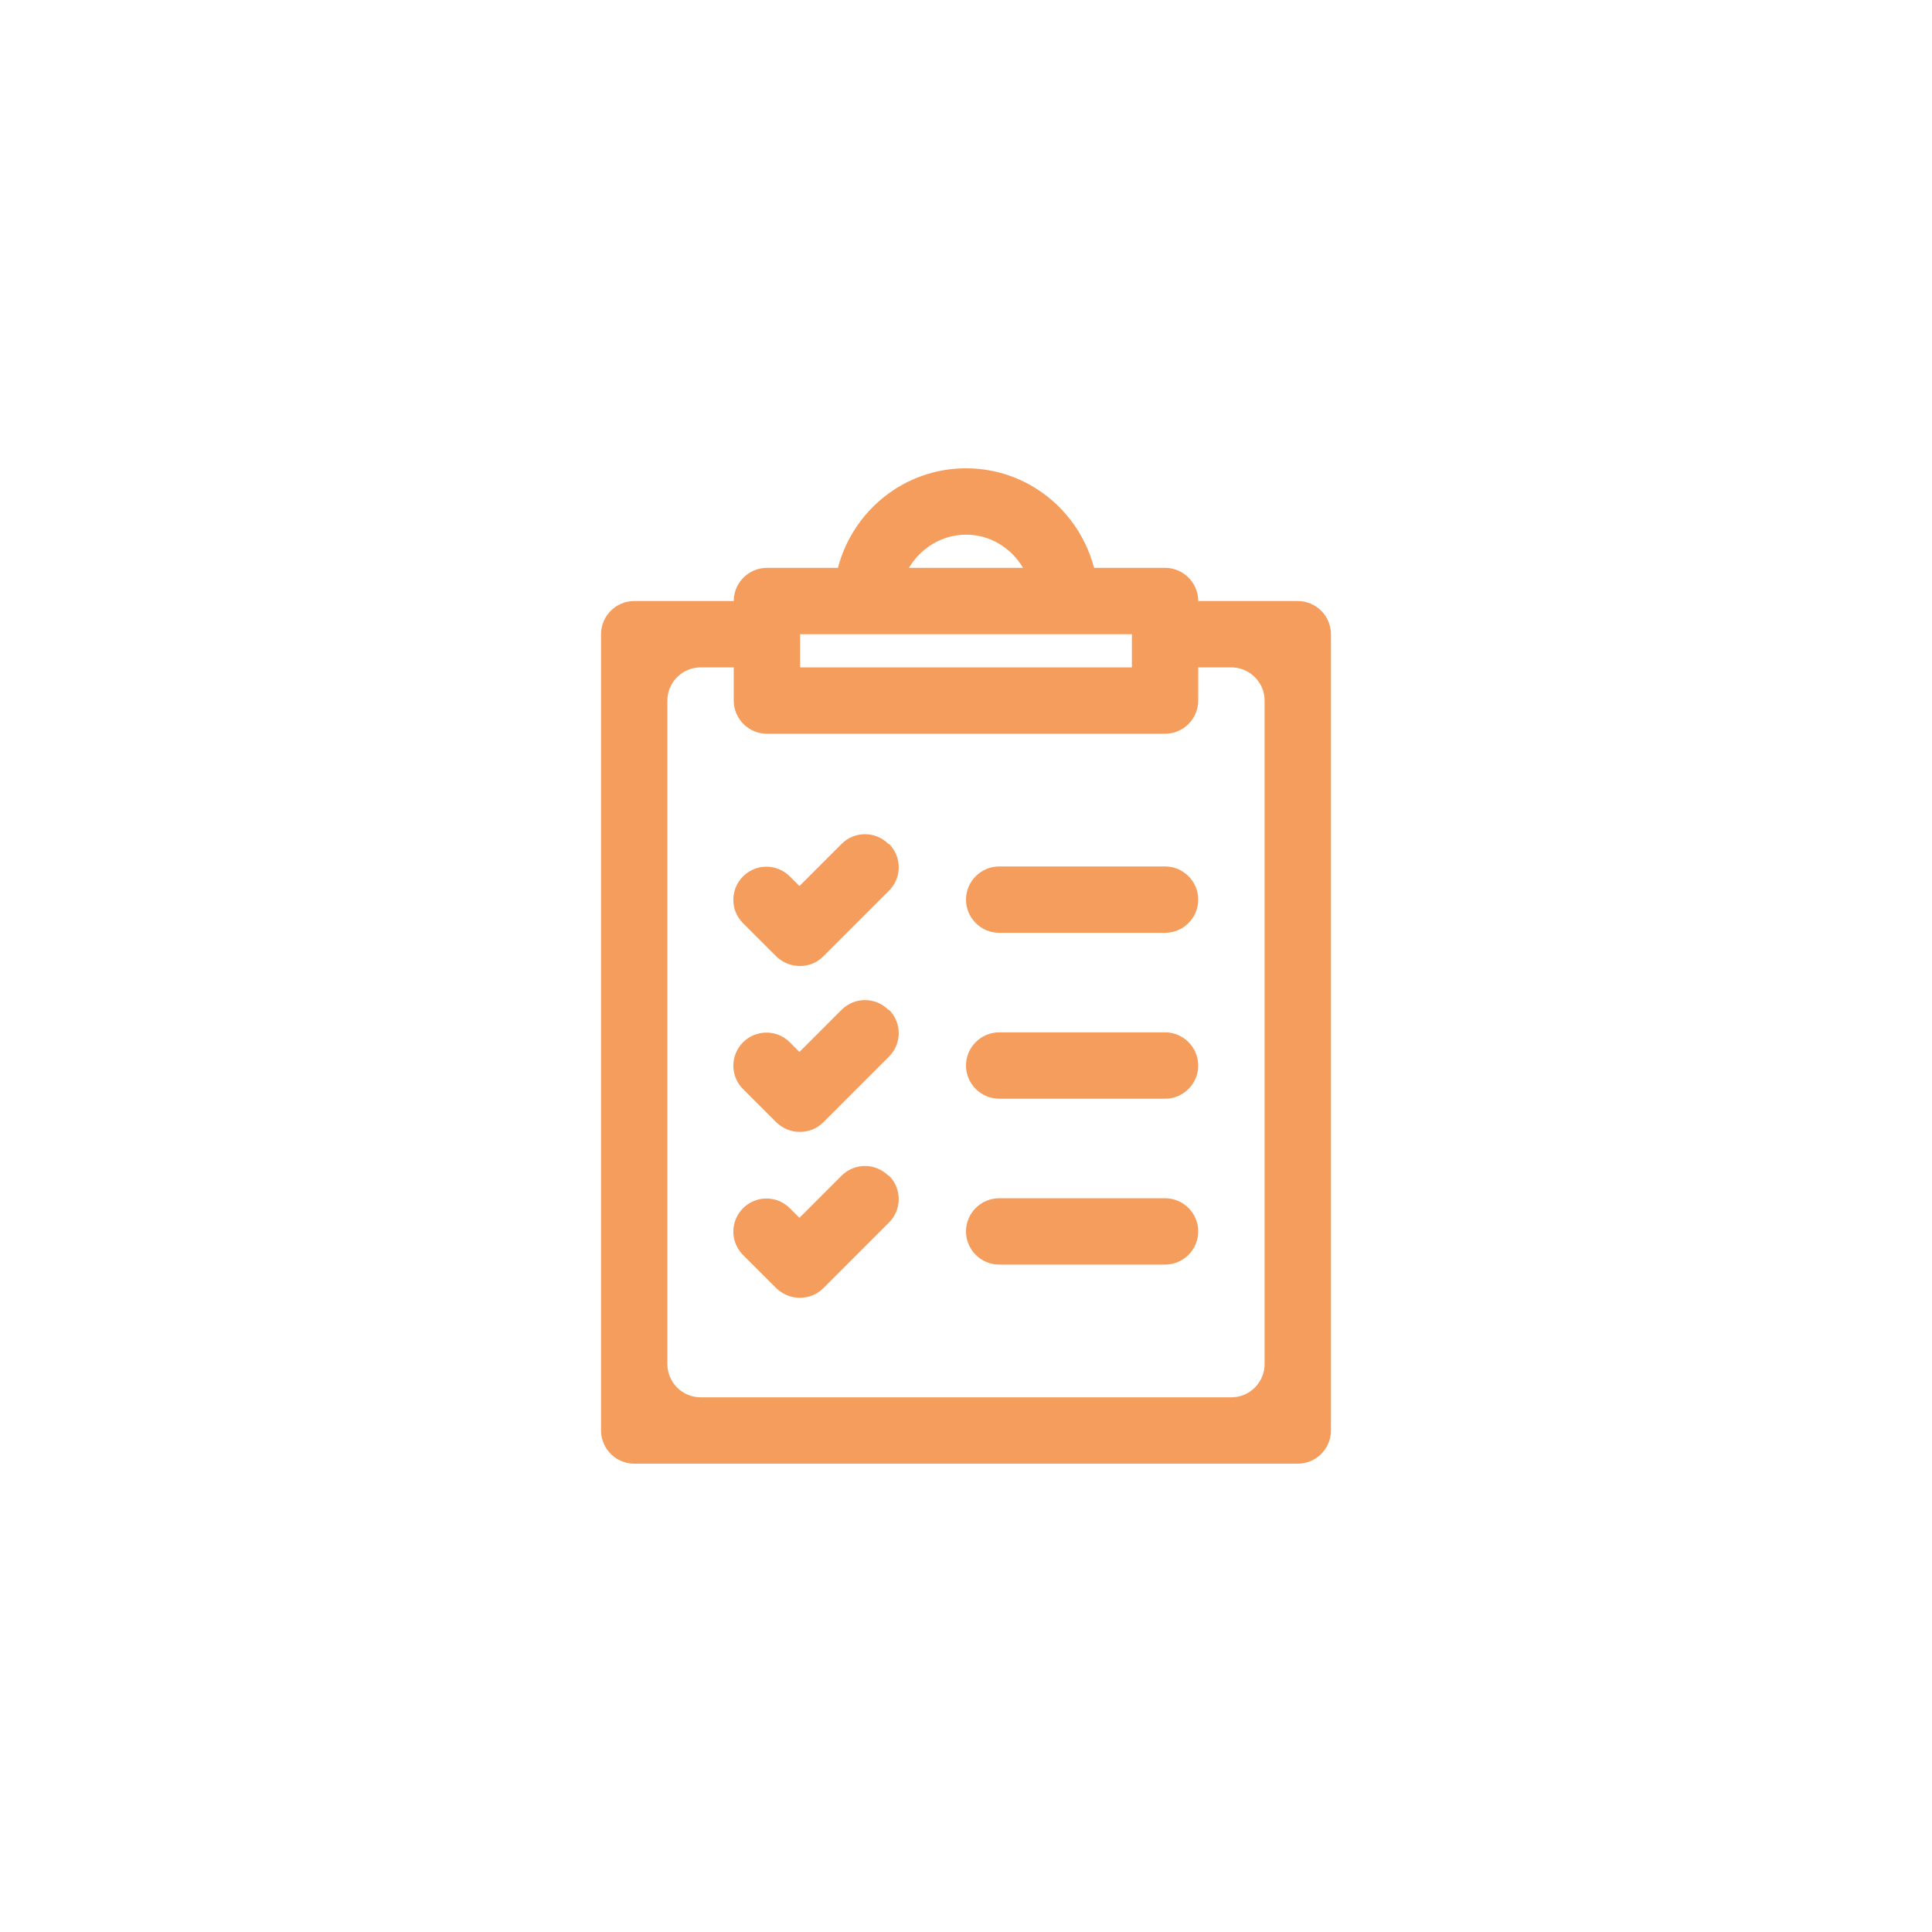 <?xml version="1.0" encoding="UTF-8"?>
<svg xmlns="http://www.w3.org/2000/svg" xmlns:xlink="http://www.w3.org/1999/xlink" width="500" zoomAndPan="magnify" viewBox="0 0 375 375" height="500" preserveAspectRatio="xMidYMid meet" version="1.0">
  <defs>
    <clipPath id="c7d06ccd4f">
      <path d="M 116.66 90.82 L 258.41 90.82 L 258.41 284.32 L 116.66 284.32 Z M 116.66 90.82 " clip-rule="nonzero"></path>
    </clipPath>
  </defs>
  <rect x="-37.5" width="450" fill="#ffffff" y="-37.5" height="450" fill-opacity="1"></rect>
  <rect x="-37.5" width="450" fill="#ffffff" y="-37.5" height="450" fill-opacity="1"></rect>
  <g clip-path="url(#c7d06ccd4f)">
    <path fill="#f49d5c" d="M 251.898 116.66 L 232.578 116.66 C 232.578 113.117 229.68 110.219 226.141 110.219 L 212.355 110.219 C 209.461 99.141 199.477 90.898 187.5 90.898 C 175.52 90.898 165.539 99.141 162.641 110.219 L 148.859 110.219 C 145.316 110.219 142.418 113.117 142.418 116.66 L 123.098 116.66 C 119.559 116.66 116.66 119.555 116.66 123.098 L 116.66 277.66 C 116.66 281.199 119.559 284.098 123.098 284.098 L 251.898 284.098 C 255.441 284.098 258.34 281.199 258.34 277.66 L 258.34 123.098 C 258.34 119.555 255.441 116.66 251.898 116.66 Z M 187.5 103.777 C 192.266 103.777 196.32 106.418 198.574 110.219 L 176.422 110.219 C 178.676 106.418 182.797 103.777 187.5 103.777 Z M 219.699 123.098 L 219.699 129.539 L 155.301 129.539 L 155.301 123.098 Z M 239.02 271.219 L 135.98 271.219 C 132.438 271.219 129.539 268.32 129.539 264.777 L 129.539 135.98 C 129.539 132.438 132.438 129.539 135.98 129.539 L 142.418 129.539 L 142.418 135.98 C 142.418 139.52 145.316 142.418 148.859 142.418 L 226.141 142.418 C 229.68 142.418 232.578 139.52 232.578 135.98 L 232.578 129.539 L 239.02 129.539 C 242.562 129.539 245.457 132.438 245.457 135.98 L 245.457 264.777 C 245.457 268.32 242.562 271.219 239.02 271.219 Z M 172.559 163.801 C 175.07 166.312 175.07 170.367 172.559 172.879 L 159.809 185.629 C 158.52 186.918 156.91 187.5 155.234 187.5 C 153.559 187.5 151.949 186.855 150.664 185.629 L 144.223 179.191 C 141.711 176.68 141.711 172.621 144.223 170.109 C 146.734 167.598 150.789 167.598 153.301 170.109 L 155.172 171.977 L 163.348 163.801 C 165.859 161.289 169.918 161.289 172.43 163.801 Z M 232.578 174.617 C 232.578 178.16 229.68 181.059 226.141 181.059 L 193.938 181.059 C 190.398 181.059 187.5 178.16 187.5 174.617 C 187.5 171.078 190.398 168.18 193.938 168.18 L 226.141 168.18 C 229.68 168.18 232.578 171.078 232.578 174.617 Z M 172.559 196 C 175.07 198.512 175.07 202.566 172.559 205.078 L 159.809 217.832 C 158.52 219.117 156.91 219.699 155.234 219.699 C 153.559 219.699 151.949 219.055 150.664 217.832 L 144.223 211.391 C 141.711 208.879 141.711 204.82 144.223 202.309 C 146.734 199.797 150.789 199.797 153.301 202.309 L 155.172 204.18 L 163.348 196 C 165.859 193.488 169.918 193.488 172.43 196 Z M 232.578 206.82 C 232.578 210.359 229.68 213.258 226.141 213.258 L 193.938 213.258 C 190.398 213.258 187.5 210.359 187.5 206.82 C 187.5 203.277 190.398 200.379 193.938 200.379 L 226.141 200.379 C 229.68 200.379 232.578 203.277 232.578 206.82 Z M 172.559 228.199 C 175.07 230.711 175.07 234.77 172.559 237.281 L 159.809 250.031 C 158.52 251.32 156.91 251.898 155.234 251.898 C 153.559 251.898 151.949 251.254 150.664 250.031 L 144.223 243.59 C 141.711 241.078 141.711 237.023 144.223 234.512 C 146.734 232 150.789 232 153.301 234.512 L 155.172 236.379 L 163.348 228.199 C 165.859 225.688 169.918 225.688 172.43 228.199 Z M 232.578 239.02 C 232.578 242.559 229.68 245.457 226.141 245.457 L 193.938 245.457 C 190.398 245.457 187.5 242.559 187.5 239.02 C 187.5 235.477 190.398 232.578 193.938 232.578 L 226.141 232.578 C 229.68 232.578 232.578 235.477 232.578 239.02 Z M 232.578 239.02 " fill-opacity="1" fill-rule="nonzero"></path>
  </g>
</svg>
